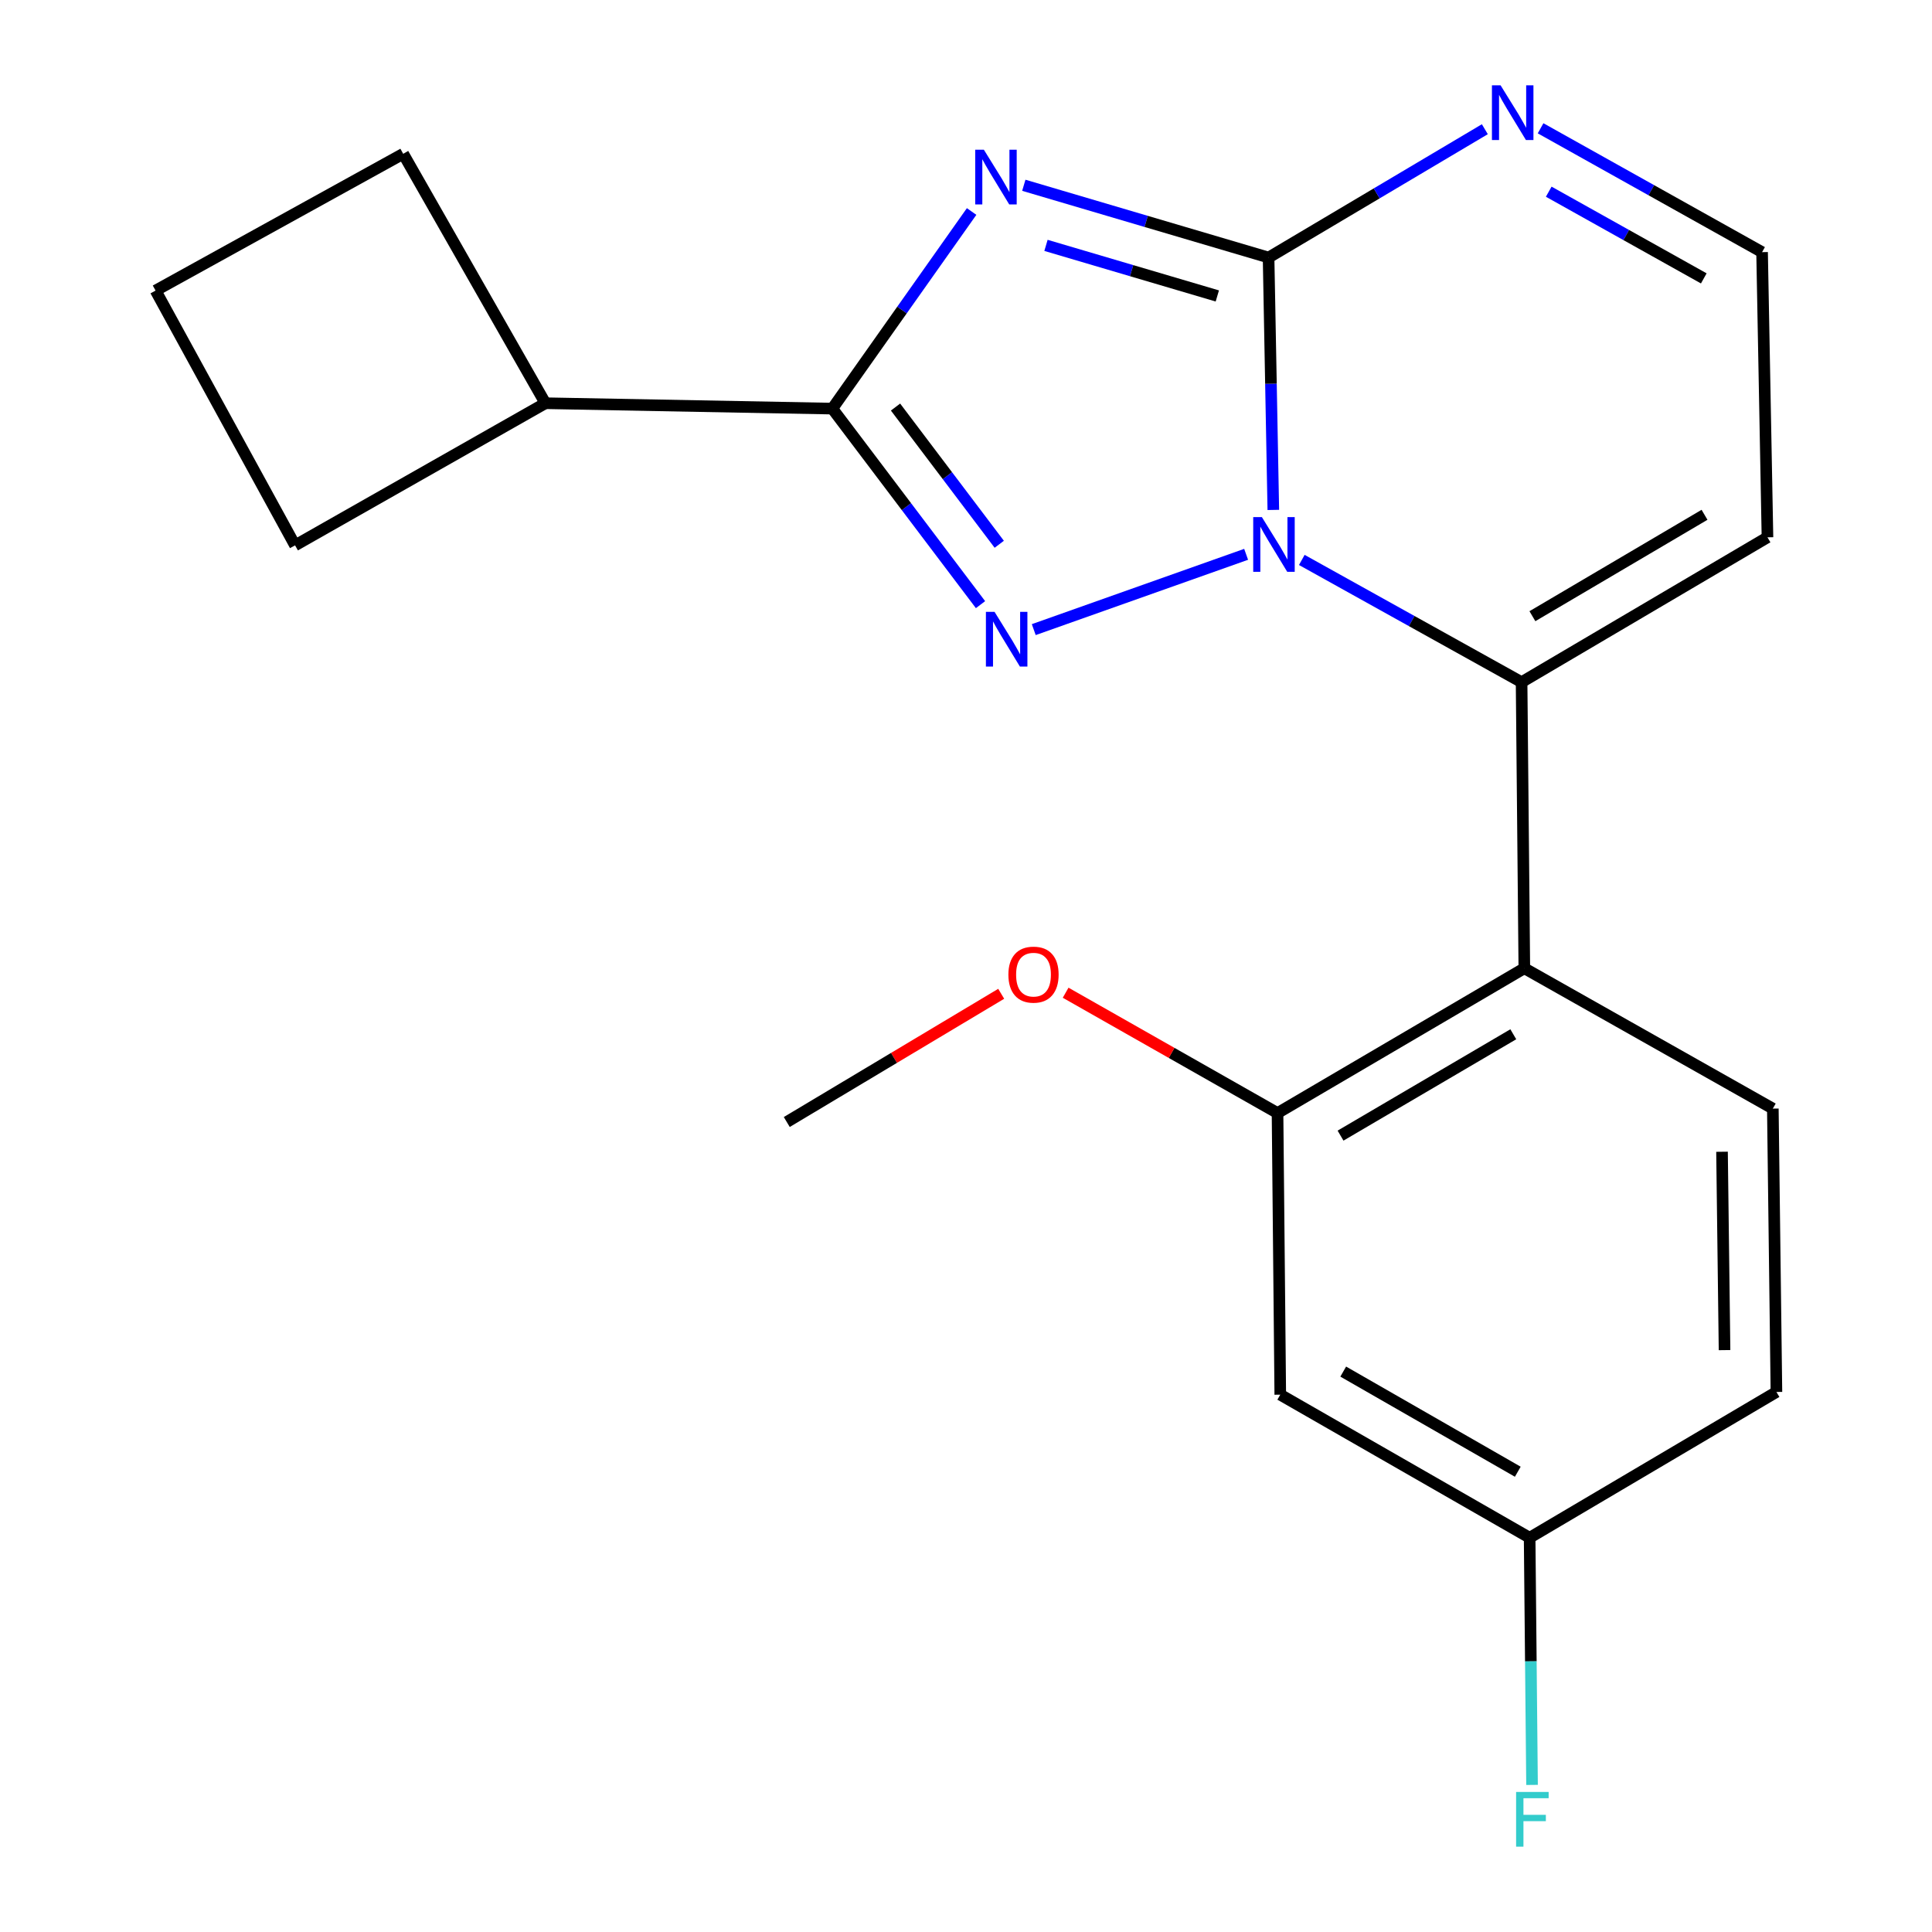 <?xml version='1.0' encoding='iso-8859-1'?>
<svg version='1.1' baseProfile='full'
              xmlns='http://www.w3.org/2000/svg'
                      xmlns:rdkit='http://www.rdkit.org/xml'
                      xmlns:xlink='http://www.w3.org/1999/xlink'
                  xml:space='preserve'
width='1000px' height='1000px' viewBox='0 0 1000 1000'>
<!-- END OF HEADER -->
<rect style='opacity:1.0;fill:#FFFFFF;stroke:none' width='1000' height='1000' x='0' y='0'> </rect>
<path class='bond-1' d='M 659.067,263.934 L 657.839,198.618' style='fill:none;fill-rule:evenodd;stroke:#0000FF;stroke-width:6px;stroke-linecap:butt;stroke-linejoin:miter;stroke-opacity:1' />
<path class='bond-1' d='M 657.839,198.618 L 656.612,133.303' style='fill:none;fill-rule:evenodd;stroke:#000000;stroke-width:6px;stroke-linecap:butt;stroke-linejoin:miter;stroke-opacity:1' />
<path class='bond-2' d='M 644.993,286.916 L 535.072,325.891' style='fill:none;fill-rule:evenodd;stroke:#0000FF;stroke-width:6px;stroke-linecap:butt;stroke-linejoin:miter;stroke-opacity:1' />
<path class='bond-4' d='M 673.809,289.819 L 730.691,321.455' style='fill:none;fill-rule:evenodd;stroke:#0000FF;stroke-width:6px;stroke-linecap:butt;stroke-linejoin:miter;stroke-opacity:1' />
<path class='bond-4' d='M 730.691,321.455 L 787.572,353.091' style='fill:none;fill-rule:evenodd;stroke:#000000;stroke-width:6px;stroke-linecap:butt;stroke-linejoin:miter;stroke-opacity:1' />
<path class='bond-0' d='M 529.924,95.9 L 593.268,114.601' style='fill:none;fill-rule:evenodd;stroke:#0000FF;stroke-width:6px;stroke-linecap:butt;stroke-linejoin:miter;stroke-opacity:1' />
<path class='bond-0' d='M 593.268,114.601 L 656.612,133.303' style='fill:none;fill-rule:evenodd;stroke:#000000;stroke-width:6px;stroke-linecap:butt;stroke-linejoin:miter;stroke-opacity:1' />
<path class='bond-0' d='M 541.401,127.004 L 585.741,140.095' style='fill:none;fill-rule:evenodd;stroke:#0000FF;stroke-width:6px;stroke-linecap:butt;stroke-linejoin:miter;stroke-opacity:1' />
<path class='bond-0' d='M 585.741,140.095 L 630.082,153.186' style='fill:none;fill-rule:evenodd;stroke:#000000;stroke-width:6px;stroke-linecap:butt;stroke-linejoin:miter;stroke-opacity:1' />
<path class='bond-21' d='M 502.908,109.472 L 466.86,160.485' style='fill:none;fill-rule:evenodd;stroke:#0000FF;stroke-width:6px;stroke-linecap:butt;stroke-linejoin:miter;stroke-opacity:1' />
<path class='bond-21' d='M 466.86,160.485 L 430.813,211.498' style='fill:none;fill-rule:evenodd;stroke:#000000;stroke-width:6px;stroke-linecap:butt;stroke-linejoin:miter;stroke-opacity:1' />
<path class='bond-6' d='M 656.612,133.303 L 712.581,100.091' style='fill:none;fill-rule:evenodd;stroke:#000000;stroke-width:6px;stroke-linecap:butt;stroke-linejoin:miter;stroke-opacity:1' />
<path class='bond-6' d='M 712.581,100.091 L 768.551,66.879' style='fill:none;fill-rule:evenodd;stroke:#0000FF;stroke-width:6px;stroke-linecap:butt;stroke-linejoin:miter;stroke-opacity:1' />
<path class='bond-3' d='M 507.513,312.964 L 469.163,262.231' style='fill:none;fill-rule:evenodd;stroke:#0000FF;stroke-width:6px;stroke-linecap:butt;stroke-linejoin:miter;stroke-opacity:1' />
<path class='bond-3' d='M 469.163,262.231 L 430.813,211.498' style='fill:none;fill-rule:evenodd;stroke:#000000;stroke-width:6px;stroke-linecap:butt;stroke-linejoin:miter;stroke-opacity:1' />
<path class='bond-3' d='M 517.213,281.715 L 490.368,246.202' style='fill:none;fill-rule:evenodd;stroke:#0000FF;stroke-width:6px;stroke-linecap:butt;stroke-linejoin:miter;stroke-opacity:1' />
<path class='bond-3' d='M 490.368,246.202 L 463.523,210.689' style='fill:none;fill-rule:evenodd;stroke:#000000;stroke-width:6px;stroke-linecap:butt;stroke-linejoin:miter;stroke-opacity:1' />
<path class='bond-12' d='M 430.813,211.498 L 282.294,208.707' style='fill:none;fill-rule:evenodd;stroke:#000000;stroke-width:6px;stroke-linecap:butt;stroke-linejoin:miter;stroke-opacity:1' />
<path class='bond-5' d='M 787.572,353.091 L 788.99,501.167' style='fill:none;fill-rule:evenodd;stroke:#000000;stroke-width:6px;stroke-linecap:butt;stroke-linejoin:miter;stroke-opacity:1' />
<path class='bond-8' d='M 787.572,353.091 L 914.84,278.115' style='fill:none;fill-rule:evenodd;stroke:#000000;stroke-width:6px;stroke-linecap:butt;stroke-linejoin:miter;stroke-opacity:1' />
<path class='bond-8' d='M 793.17,318.941 L 882.257,266.458' style='fill:none;fill-rule:evenodd;stroke:#000000;stroke-width:6px;stroke-linecap:butt;stroke-linejoin:miter;stroke-opacity:1' />
<path class='bond-7' d='M 788.99,501.167 L 661.249,576.113' style='fill:none;fill-rule:evenodd;stroke:#000000;stroke-width:6px;stroke-linecap:butt;stroke-linejoin:miter;stroke-opacity:1' />
<path class='bond-7' d='M 783.28,535.336 L 693.861,587.798' style='fill:none;fill-rule:evenodd;stroke:#000000;stroke-width:6px;stroke-linecap:butt;stroke-linejoin:miter;stroke-opacity:1' />
<path class='bond-9' d='M 788.99,501.167 L 917.616,573.809' style='fill:none;fill-rule:evenodd;stroke:#000000;stroke-width:6px;stroke-linecap:butt;stroke-linejoin:miter;stroke-opacity:1' />
<path class='bond-22' d='M 797.402,66.4 L 854.725,98.456' style='fill:none;fill-rule:evenodd;stroke:#0000FF;stroke-width:6px;stroke-linecap:butt;stroke-linejoin:miter;stroke-opacity:1' />
<path class='bond-22' d='M 854.725,98.456 L 912.049,130.512' style='fill:none;fill-rule:evenodd;stroke:#000000;stroke-width:6px;stroke-linecap:butt;stroke-linejoin:miter;stroke-opacity:1' />
<path class='bond-22' d='M 801.625,99.218 L 841.751,121.657' style='fill:none;fill-rule:evenodd;stroke:#0000FF;stroke-width:6px;stroke-linecap:butt;stroke-linejoin:miter;stroke-opacity:1' />
<path class='bond-22' d='M 841.751,121.657 L 881.878,144.096' style='fill:none;fill-rule:evenodd;stroke:#000000;stroke-width:6px;stroke-linecap:butt;stroke-linejoin:miter;stroke-opacity:1' />
<path class='bond-10' d='M 661.249,576.113 L 662.666,721.885' style='fill:none;fill-rule:evenodd;stroke:#000000;stroke-width:6px;stroke-linecap:butt;stroke-linejoin:miter;stroke-opacity:1' />
<path class='bond-15' d='M 661.249,576.113 L 606.41,544.972' style='fill:none;fill-rule:evenodd;stroke:#000000;stroke-width:6px;stroke-linecap:butt;stroke-linejoin:miter;stroke-opacity:1' />
<path class='bond-15' d='M 606.41,544.972 L 551.572,513.83' style='fill:none;fill-rule:evenodd;stroke:#FF0000;stroke-width:6px;stroke-linecap:butt;stroke-linejoin:miter;stroke-opacity:1' />
<path class='bond-11' d='M 914.84,278.115 L 912.049,130.512' style='fill:none;fill-rule:evenodd;stroke:#000000;stroke-width:6px;stroke-linecap:butt;stroke-linejoin:miter;stroke-opacity:1' />
<path class='bond-14' d='M 917.616,573.809 L 919.477,720.482' style='fill:none;fill-rule:evenodd;stroke:#000000;stroke-width:6px;stroke-linecap:butt;stroke-linejoin:miter;stroke-opacity:1' />
<path class='bond-14' d='M 891.316,596.147 L 892.618,698.818' style='fill:none;fill-rule:evenodd;stroke:#000000;stroke-width:6px;stroke-linecap:butt;stroke-linejoin:miter;stroke-opacity:1' />
<path class='bond-24' d='M 662.666,721.885 L 791.736,795.93' style='fill:none;fill-rule:evenodd;stroke:#000000;stroke-width:6px;stroke-linecap:butt;stroke-linejoin:miter;stroke-opacity:1' />
<path class='bond-24' d='M 695.254,709.935 L 785.603,761.766' style='fill:none;fill-rule:evenodd;stroke:#000000;stroke-width:6px;stroke-linecap:butt;stroke-linejoin:miter;stroke-opacity:1' />
<path class='bond-18' d='M 282.294,208.707 L 208.692,79.607' style='fill:none;fill-rule:evenodd;stroke:#000000;stroke-width:6px;stroke-linecap:butt;stroke-linejoin:miter;stroke-opacity:1' />
<path class='bond-19' d='M 282.294,208.707 L 152.722,282.279' style='fill:none;fill-rule:evenodd;stroke:#000000;stroke-width:6px;stroke-linecap:butt;stroke-linejoin:miter;stroke-opacity:1' />
<path class='bond-13' d='M 791.736,795.93 L 919.477,720.482' style='fill:none;fill-rule:evenodd;stroke:#000000;stroke-width:6px;stroke-linecap:butt;stroke-linejoin:miter;stroke-opacity:1' />
<path class='bond-16' d='M 791.736,795.93 L 792.359,859.9' style='fill:none;fill-rule:evenodd;stroke:#000000;stroke-width:6px;stroke-linecap:butt;stroke-linejoin:miter;stroke-opacity:1' />
<path class='bond-16' d='M 792.359,859.9 L 792.981,923.869' style='fill:none;fill-rule:evenodd;stroke:#33CCCC;stroke-width:6px;stroke-linecap:butt;stroke-linejoin:miter;stroke-opacity:1' />
<path class='bond-20' d='M 518.22,514.384 L 462.725,547.567' style='fill:none;fill-rule:evenodd;stroke:#FF0000;stroke-width:6px;stroke-linecap:butt;stroke-linejoin:miter;stroke-opacity:1' />
<path class='bond-20' d='M 462.725,547.567 L 407.229,580.75' style='fill:none;fill-rule:evenodd;stroke:#000000;stroke-width:6px;stroke-linecap:butt;stroke-linejoin:miter;stroke-opacity:1' />
<path class='bond-17' d='M 80.523,150.404 L 152.722,282.279' style='fill:none;fill-rule:evenodd;stroke:#000000;stroke-width:6px;stroke-linecap:butt;stroke-linejoin:miter;stroke-opacity:1' />
<path class='bond-23' d='M 80.523,150.404 L 208.692,79.607' style='fill:none;fill-rule:evenodd;stroke:#000000;stroke-width:6px;stroke-linecap:butt;stroke-linejoin:miter;stroke-opacity:1' />
<path  class='atom-0' d='M 653.143 267.647
L 662.423 282.647
Q 663.343 284.127, 664.823 286.807
Q 666.303 289.487, 666.383 289.647
L 666.383 267.647
L 670.143 267.647
L 670.143 295.967
L 666.263 295.967
L 656.303 279.567
Q 655.143 277.647, 653.903 275.447
Q 652.703 273.247, 652.343 272.567
L 652.343 295.967
L 648.663 295.967
L 648.663 267.647
L 653.143 267.647
' fill='#0000FF'/>
<path  class='atom-1' d='M 509.246 77.483
L 518.526 92.483
Q 519.446 93.963, 520.926 96.643
Q 522.406 99.323, 522.486 99.483
L 522.486 77.483
L 526.246 77.483
L 526.246 105.803
L 522.366 105.803
L 512.406 89.403
Q 511.246 87.483, 510.006 85.283
Q 508.806 83.083, 508.446 82.403
L 508.446 105.803
L 504.766 105.803
L 504.766 77.483
L 509.246 77.483
' fill='#0000FF'/>
<path  class='atom-3' d='M 514.784 316.705
L 524.064 331.705
Q 524.984 333.185, 526.464 335.865
Q 527.944 338.545, 528.024 338.705
L 528.024 316.705
L 531.784 316.705
L 531.784 345.025
L 527.904 345.025
L 517.944 328.625
Q 516.784 326.705, 515.544 324.505
Q 514.344 322.305, 513.984 321.625
L 513.984 345.025
L 510.304 345.025
L 510.304 316.705
L 514.784 316.705
' fill='#0000FF'/>
<path  class='atom-7' d='M 776.704 44.167
L 785.984 59.167
Q 786.904 60.647, 788.384 63.327
Q 789.864 66.007, 789.944 66.167
L 789.944 44.167
L 793.704 44.167
L 793.704 72.487
L 789.824 72.487
L 779.864 56.087
Q 778.704 54.167, 777.464 51.967
Q 776.264 49.767, 775.904 49.087
L 775.904 72.487
L 772.224 72.487
L 772.224 44.167
L 776.704 44.167
' fill='#0000FF'/>
<path  class='atom-16' d='M 521.94 504.466
Q 521.94 497.666, 525.3 493.866
Q 528.66 490.066, 534.94 490.066
Q 541.22 490.066, 544.58 493.866
Q 547.94 497.666, 547.94 504.466
Q 547.94 511.346, 544.54 515.266
Q 541.14 519.146, 534.94 519.146
Q 528.7 519.146, 525.3 515.266
Q 521.94 511.386, 521.94 504.466
M 534.94 515.946
Q 539.26 515.946, 541.58 513.066
Q 543.94 510.146, 543.94 504.466
Q 543.94 498.906, 541.58 496.106
Q 539.26 493.266, 534.94 493.266
Q 530.62 493.266, 528.26 496.066
Q 525.94 498.866, 525.94 504.466
Q 525.94 510.186, 528.26 513.066
Q 530.62 515.946, 534.94 515.946
' fill='#FF0000'/>
<path  class='atom-17' d='M 784.734 927.513
L 801.574 927.513
L 801.574 930.753
L 788.534 930.753
L 788.534 939.353
L 800.134 939.353
L 800.134 942.633
L 788.534 942.633
L 788.534 955.833
L 784.734 955.833
L 784.734 927.513
' fill='#33CCCC'/>
</svg>
